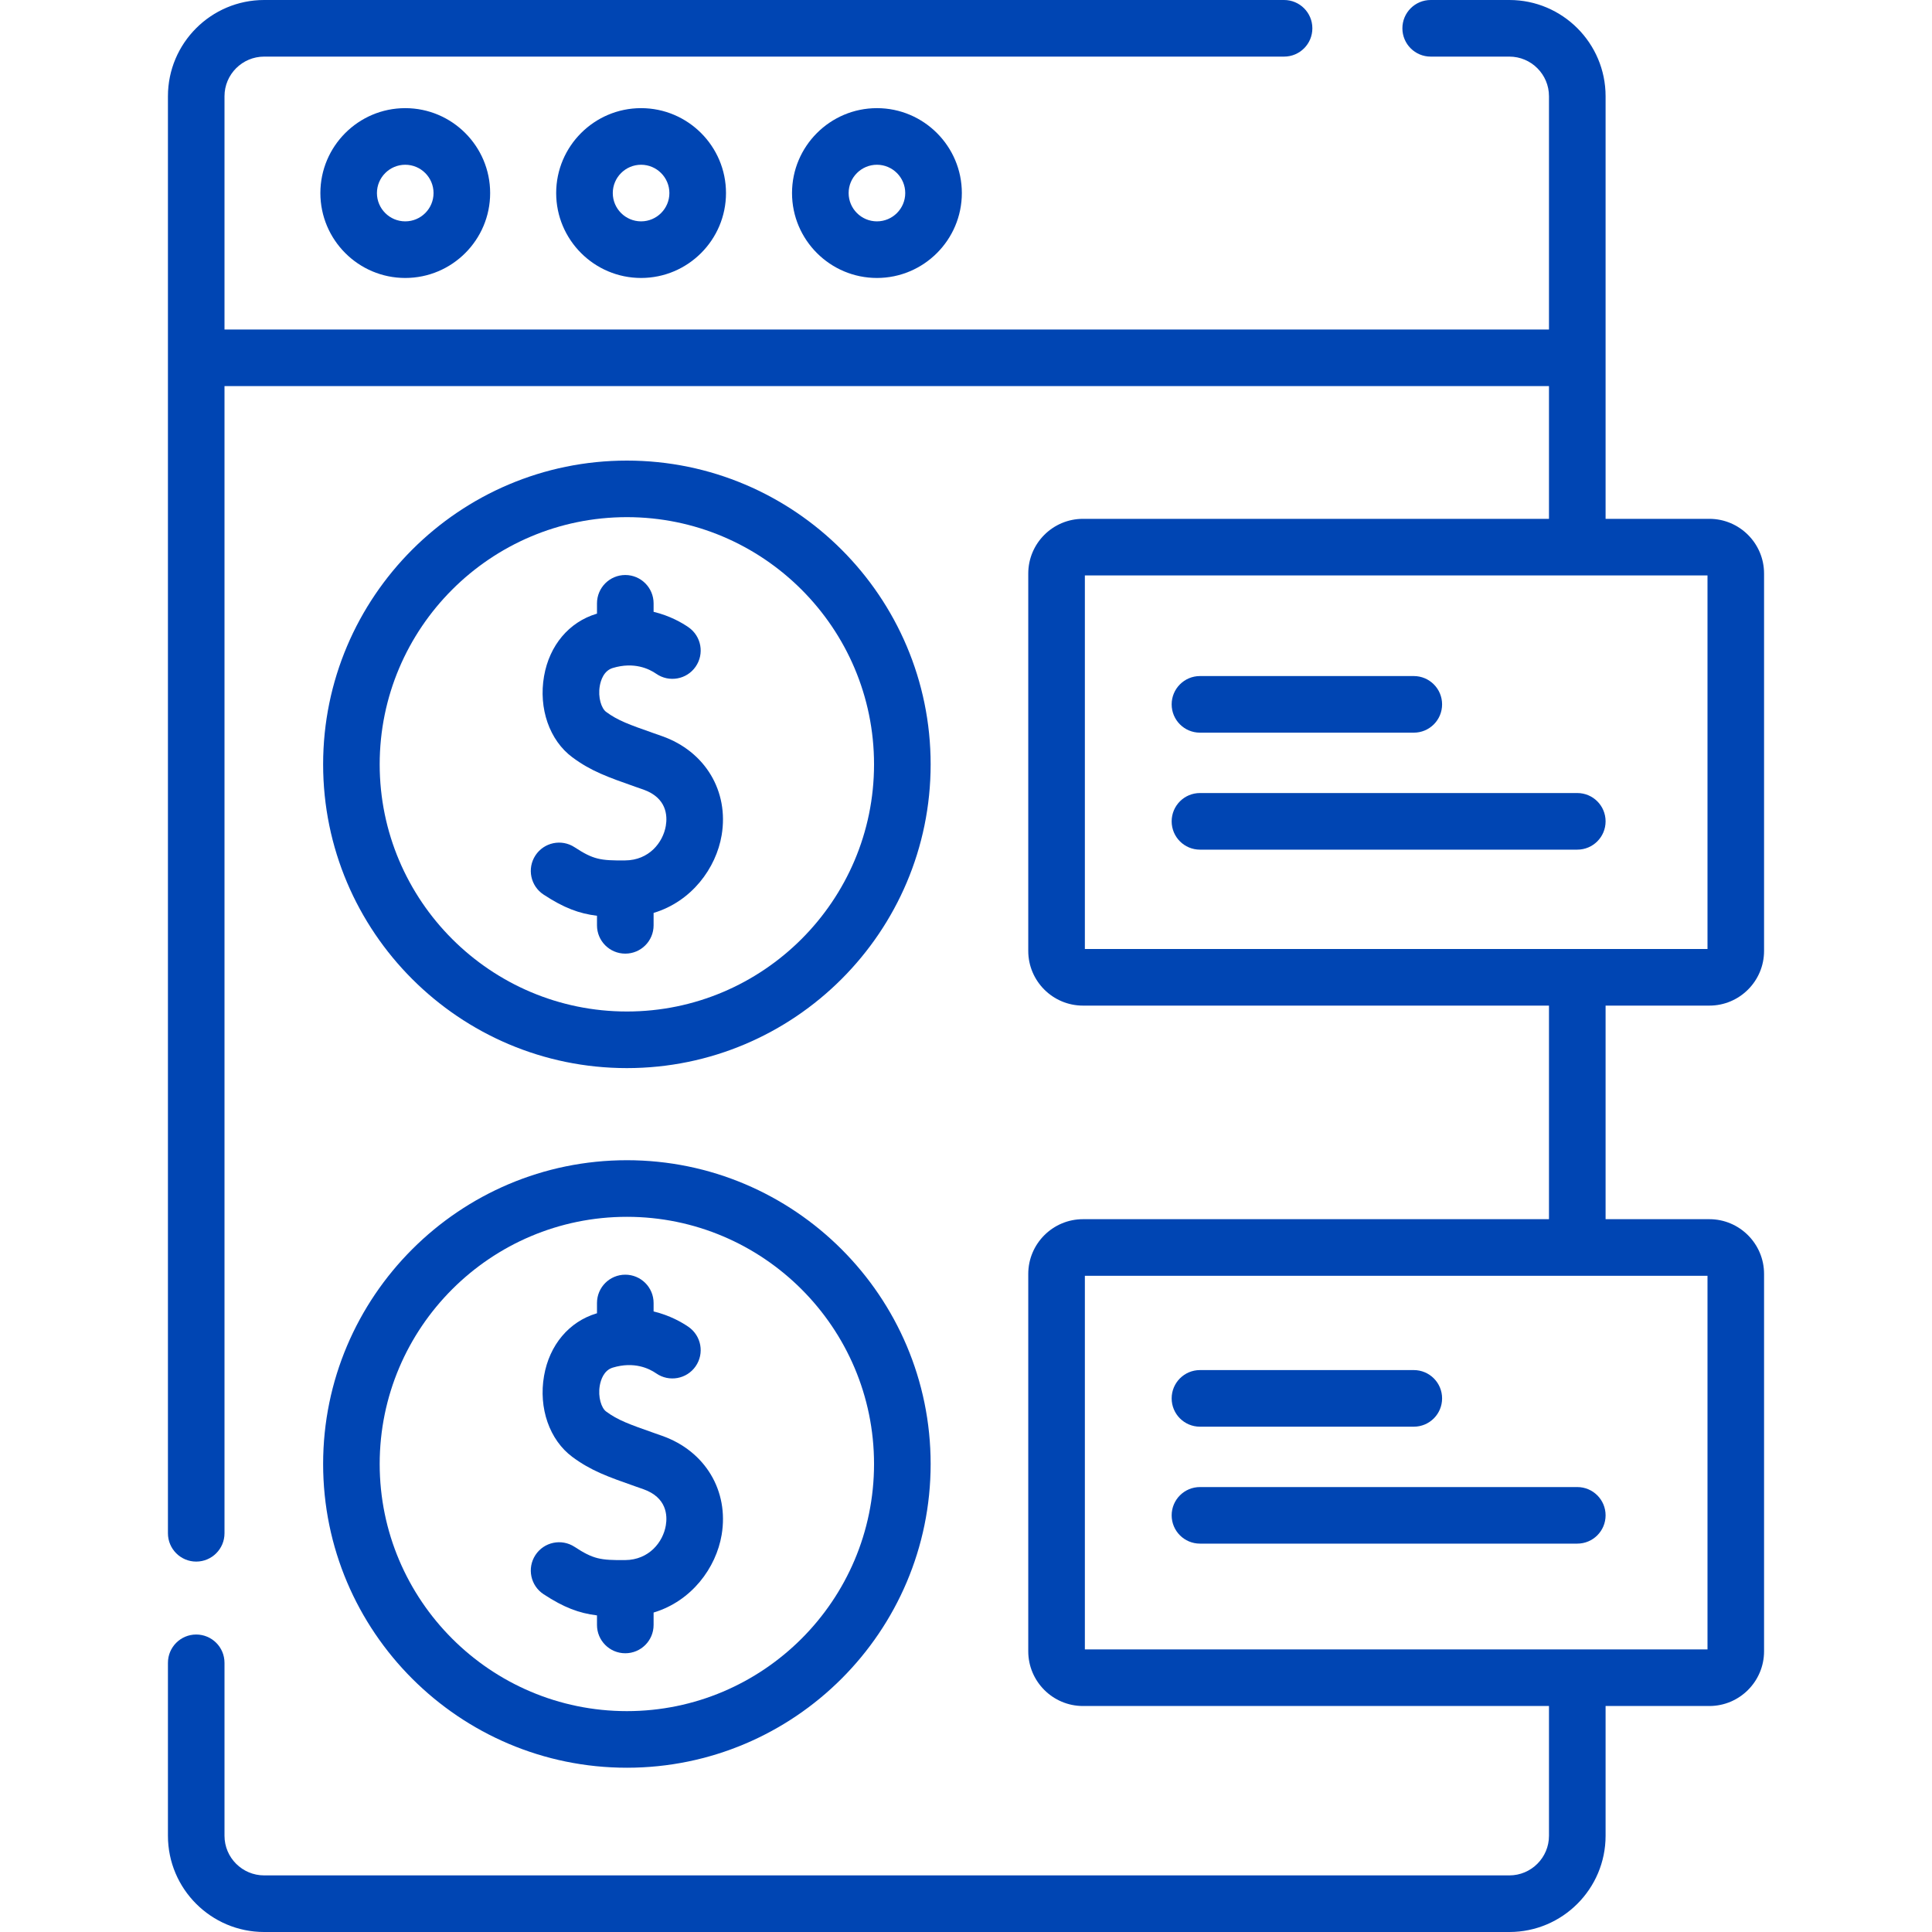<svg width="40" height="40" viewBox="0 0 40 40" fill="none" xmlns="http://www.w3.org/2000/svg">
<path d="M6.633 3.997C6.633 4.966 7.421 5.755 8.39 5.755C9.36 5.755 10.148 4.966 10.148 3.997C10.148 3.028 9.36 2.239 8.39 2.239C7.421 2.239 6.633 3.028 6.633 3.997ZM8.976 3.997C8.976 4.32 8.714 4.583 8.39 4.583C8.067 4.583 7.804 4.32 7.804 3.997C7.804 3.674 8.067 3.411 8.39 3.411C8.714 3.411 8.976 3.674 8.976 3.997Z" fill="#0045B3"/>
<path d="M11.515 3.997C11.515 4.966 12.304 5.755 13.273 5.755C14.242 5.755 15.031 4.966 15.031 3.997C15.031 3.028 14.242 2.239 13.273 2.239C12.304 2.239 11.515 3.028 11.515 3.997ZM13.859 3.997C13.859 4.32 13.596 4.583 13.273 4.583C12.95 4.583 12.687 4.32 12.687 3.997C12.687 3.674 12.95 3.411 13.273 3.411C13.596 3.411 13.859 3.674 13.859 3.997Z" fill="#0045B3"/>
<path d="M16.398 3.997C16.398 4.966 17.187 5.755 18.156 5.755C19.125 5.755 19.914 4.966 19.914 3.997C19.914 3.028 19.125 2.239 18.156 2.239C17.187 2.239 16.398 3.028 16.398 3.997ZM18.742 3.997C18.742 4.32 18.479 4.583 18.156 4.583C17.833 4.583 17.57 4.32 17.57 3.997C17.57 3.674 17.833 3.411 18.156 3.411C18.479 3.411 18.742 3.674 18.742 3.997Z" fill="#0045B3"/>
<path d="M11.255 18.522C11.674 18.797 11.988 18.914 12.36 18.96V19.158C12.36 19.482 12.622 19.744 12.946 19.744C13.269 19.744 13.532 19.482 13.532 19.158V18.901C14.321 18.664 14.826 17.974 14.941 17.292C15.094 16.381 14.6 15.557 13.71 15.242L13.542 15.183C13.028 15.002 12.794 14.92 12.548 14.738C12.453 14.667 12.376 14.442 12.418 14.201C12.438 14.086 12.5 13.886 12.687 13.83C13.128 13.697 13.44 13.848 13.587 13.95C13.852 14.134 14.218 14.069 14.402 13.803C14.587 13.537 14.521 13.172 14.255 12.987C14.122 12.895 13.872 12.749 13.532 12.667V12.492C13.532 12.168 13.269 11.905 12.946 11.905C12.622 11.905 12.36 12.168 12.36 12.492V12.705C12.356 12.706 12.353 12.707 12.349 12.708C11.781 12.879 11.375 13.362 11.264 13.999C11.147 14.669 11.377 15.328 11.85 15.679C12.238 15.967 12.583 16.088 13.153 16.289L13.32 16.347C13.806 16.519 13.82 16.891 13.785 17.098C13.727 17.441 13.439 17.811 12.942 17.814C12.43 17.819 12.284 17.795 11.896 17.541C11.625 17.364 11.262 17.44 11.085 17.711C10.908 17.982 10.984 18.345 11.255 18.522Z" fill="#0045B3"/>
<path d="M12.979 22.114C16.447 22.114 19.268 19.293 19.268 15.825C19.268 12.357 16.447 9.536 12.979 9.536C9.511 9.536 6.69 12.357 6.69 15.825C6.69 19.293 9.511 22.114 12.979 22.114ZM12.979 10.707C15.8 10.707 18.096 13.003 18.096 15.825C18.096 18.646 15.8 20.942 12.979 20.942C10.157 20.942 7.861 18.646 7.861 15.825C7.861 13.003 10.157 10.707 12.979 10.707Z" fill="#0045B3"/>
<path d="M11.255 33.007C11.674 33.282 11.988 33.399 12.36 33.445V33.643C12.36 33.967 12.622 34.229 12.946 34.229C13.269 34.229 13.532 33.967 13.532 33.643V33.386C14.321 33.149 14.826 32.459 14.941 31.777C15.094 30.866 14.6 30.042 13.71 29.728L13.543 29.669C13.029 29.488 12.794 29.405 12.548 29.223C12.453 29.152 12.376 28.927 12.418 28.686C12.438 28.572 12.5 28.371 12.687 28.315C13.128 28.182 13.44 28.333 13.587 28.435C13.852 28.619 14.218 28.553 14.402 28.288C14.587 28.022 14.521 27.657 14.255 27.472C14.122 27.38 13.872 27.234 13.532 27.152V26.977C13.532 26.653 13.269 26.391 12.946 26.391C12.622 26.391 12.36 26.653 12.36 26.977V27.19C12.356 27.191 12.353 27.192 12.349 27.193C11.781 27.364 11.375 27.847 11.264 28.485C11.147 29.154 11.377 29.813 11.85 30.164C12.239 30.452 12.583 30.573 13.154 30.774L13.32 30.832C13.806 31.004 13.82 31.377 13.785 31.583C13.727 31.926 13.439 32.296 12.942 32.3C12.43 32.304 12.284 32.28 11.896 32.026C11.625 31.849 11.262 31.925 11.085 32.196C10.908 32.467 10.984 32.83 11.255 33.007Z" fill="#0045B3"/>
<path d="M12.979 36.599C16.447 36.599 19.268 33.778 19.268 30.31C19.268 26.842 16.447 24.021 12.979 24.021C9.511 24.021 6.69 26.842 6.69 30.31C6.69 33.778 9.511 36.599 12.979 36.599ZM12.979 25.193C15.8 25.193 18.096 27.488 18.096 30.31C18.096 33.132 15.8 35.427 12.979 35.427C10.157 35.427 7.861 33.132 7.861 30.31C7.861 27.488 10.157 25.193 12.979 25.193Z" fill="#0045B3"/>
<path d="M35.391 20.82C36.015 20.82 36.523 20.312 36.523 19.688V11.875C36.523 11.25 36.015 10.742 35.391 10.742H33.242V1.992C33.242 0.894 32.349 0 31.25 0H29.621C29.297 0 29.035 0.262 29.035 0.586C29.035 0.91 29.297 1.172 29.621 1.172H31.25C31.702 1.172 32.07 1.54 32.07 1.992V6.822H4.648V1.992C4.648 1.54 5.016 1.172 5.469 1.172H26.585C26.909 1.172 27.171 0.91 27.171 0.586C27.171 0.262 26.909 0 26.585 0H5.469C4.37 0 3.477 0.894 3.477 1.992V31.745C3.477 32.068 3.739 32.331 4.062 32.331C4.386 32.331 4.648 32.068 4.648 31.745V7.994H32.07V10.742H22.422C21.797 10.742 21.289 11.25 21.289 11.875V19.688C21.289 20.312 21.797 20.82 22.422 20.82H32.07V25.242H22.422C21.797 25.242 21.289 25.751 21.289 26.375V34.188C21.289 34.812 21.797 35.321 22.422 35.321H32.07V38.008C32.07 38.46 31.702 38.828 31.25 38.828H5.469C5.016 38.828 4.648 38.46 4.648 38.008V34.427C4.648 34.103 4.386 33.841 4.062 33.841C3.739 33.841 3.477 34.103 3.477 34.427V38.008C3.477 39.106 4.37 40 5.469 40H31.25C32.349 40 33.242 39.106 33.242 38.008V35.321H35.391C36.015 35.321 36.523 34.812 36.523 34.188V26.375C36.523 25.751 36.015 25.242 35.391 25.242H33.242V20.82H35.391ZM35.352 34.149H22.461V26.414H35.352V34.149ZM22.461 11.914H35.352V19.648H22.461V11.914Z" fill="#0045B3"/>
<path d="M24.844 15.169H29.271C29.595 15.169 29.857 14.907 29.857 14.583C29.857 14.26 29.595 13.997 29.271 13.997H24.844C24.52 13.997 24.258 14.26 24.258 14.583C24.258 14.907 24.52 15.169 24.844 15.169Z" fill="#0045B3"/>
<path d="M32.656 16.419H24.844C24.52 16.419 24.258 16.681 24.258 17.005C24.258 17.329 24.52 17.591 24.844 17.591H32.656C32.98 17.591 33.242 17.329 33.242 17.005C33.242 16.681 32.98 16.419 32.656 16.419Z" fill="#0045B3"/>
<path d="M24.844 29.538H29.271C29.595 29.538 29.857 29.276 29.857 28.952C29.857 28.628 29.595 28.366 29.271 28.366H24.844C24.52 28.366 24.258 28.628 24.258 28.952C24.258 29.276 24.52 29.538 24.844 29.538Z" fill="#0045B3"/>
<path d="M24.844 31.959H32.656C32.98 31.959 33.242 31.697 33.242 31.373C33.242 31.05 32.98 30.788 32.656 30.788H24.844C24.52 30.788 24.258 31.05 24.258 31.373C24.258 31.697 24.52 31.959 24.844 31.959Z" fill="#0045B3"/>
</svg>
